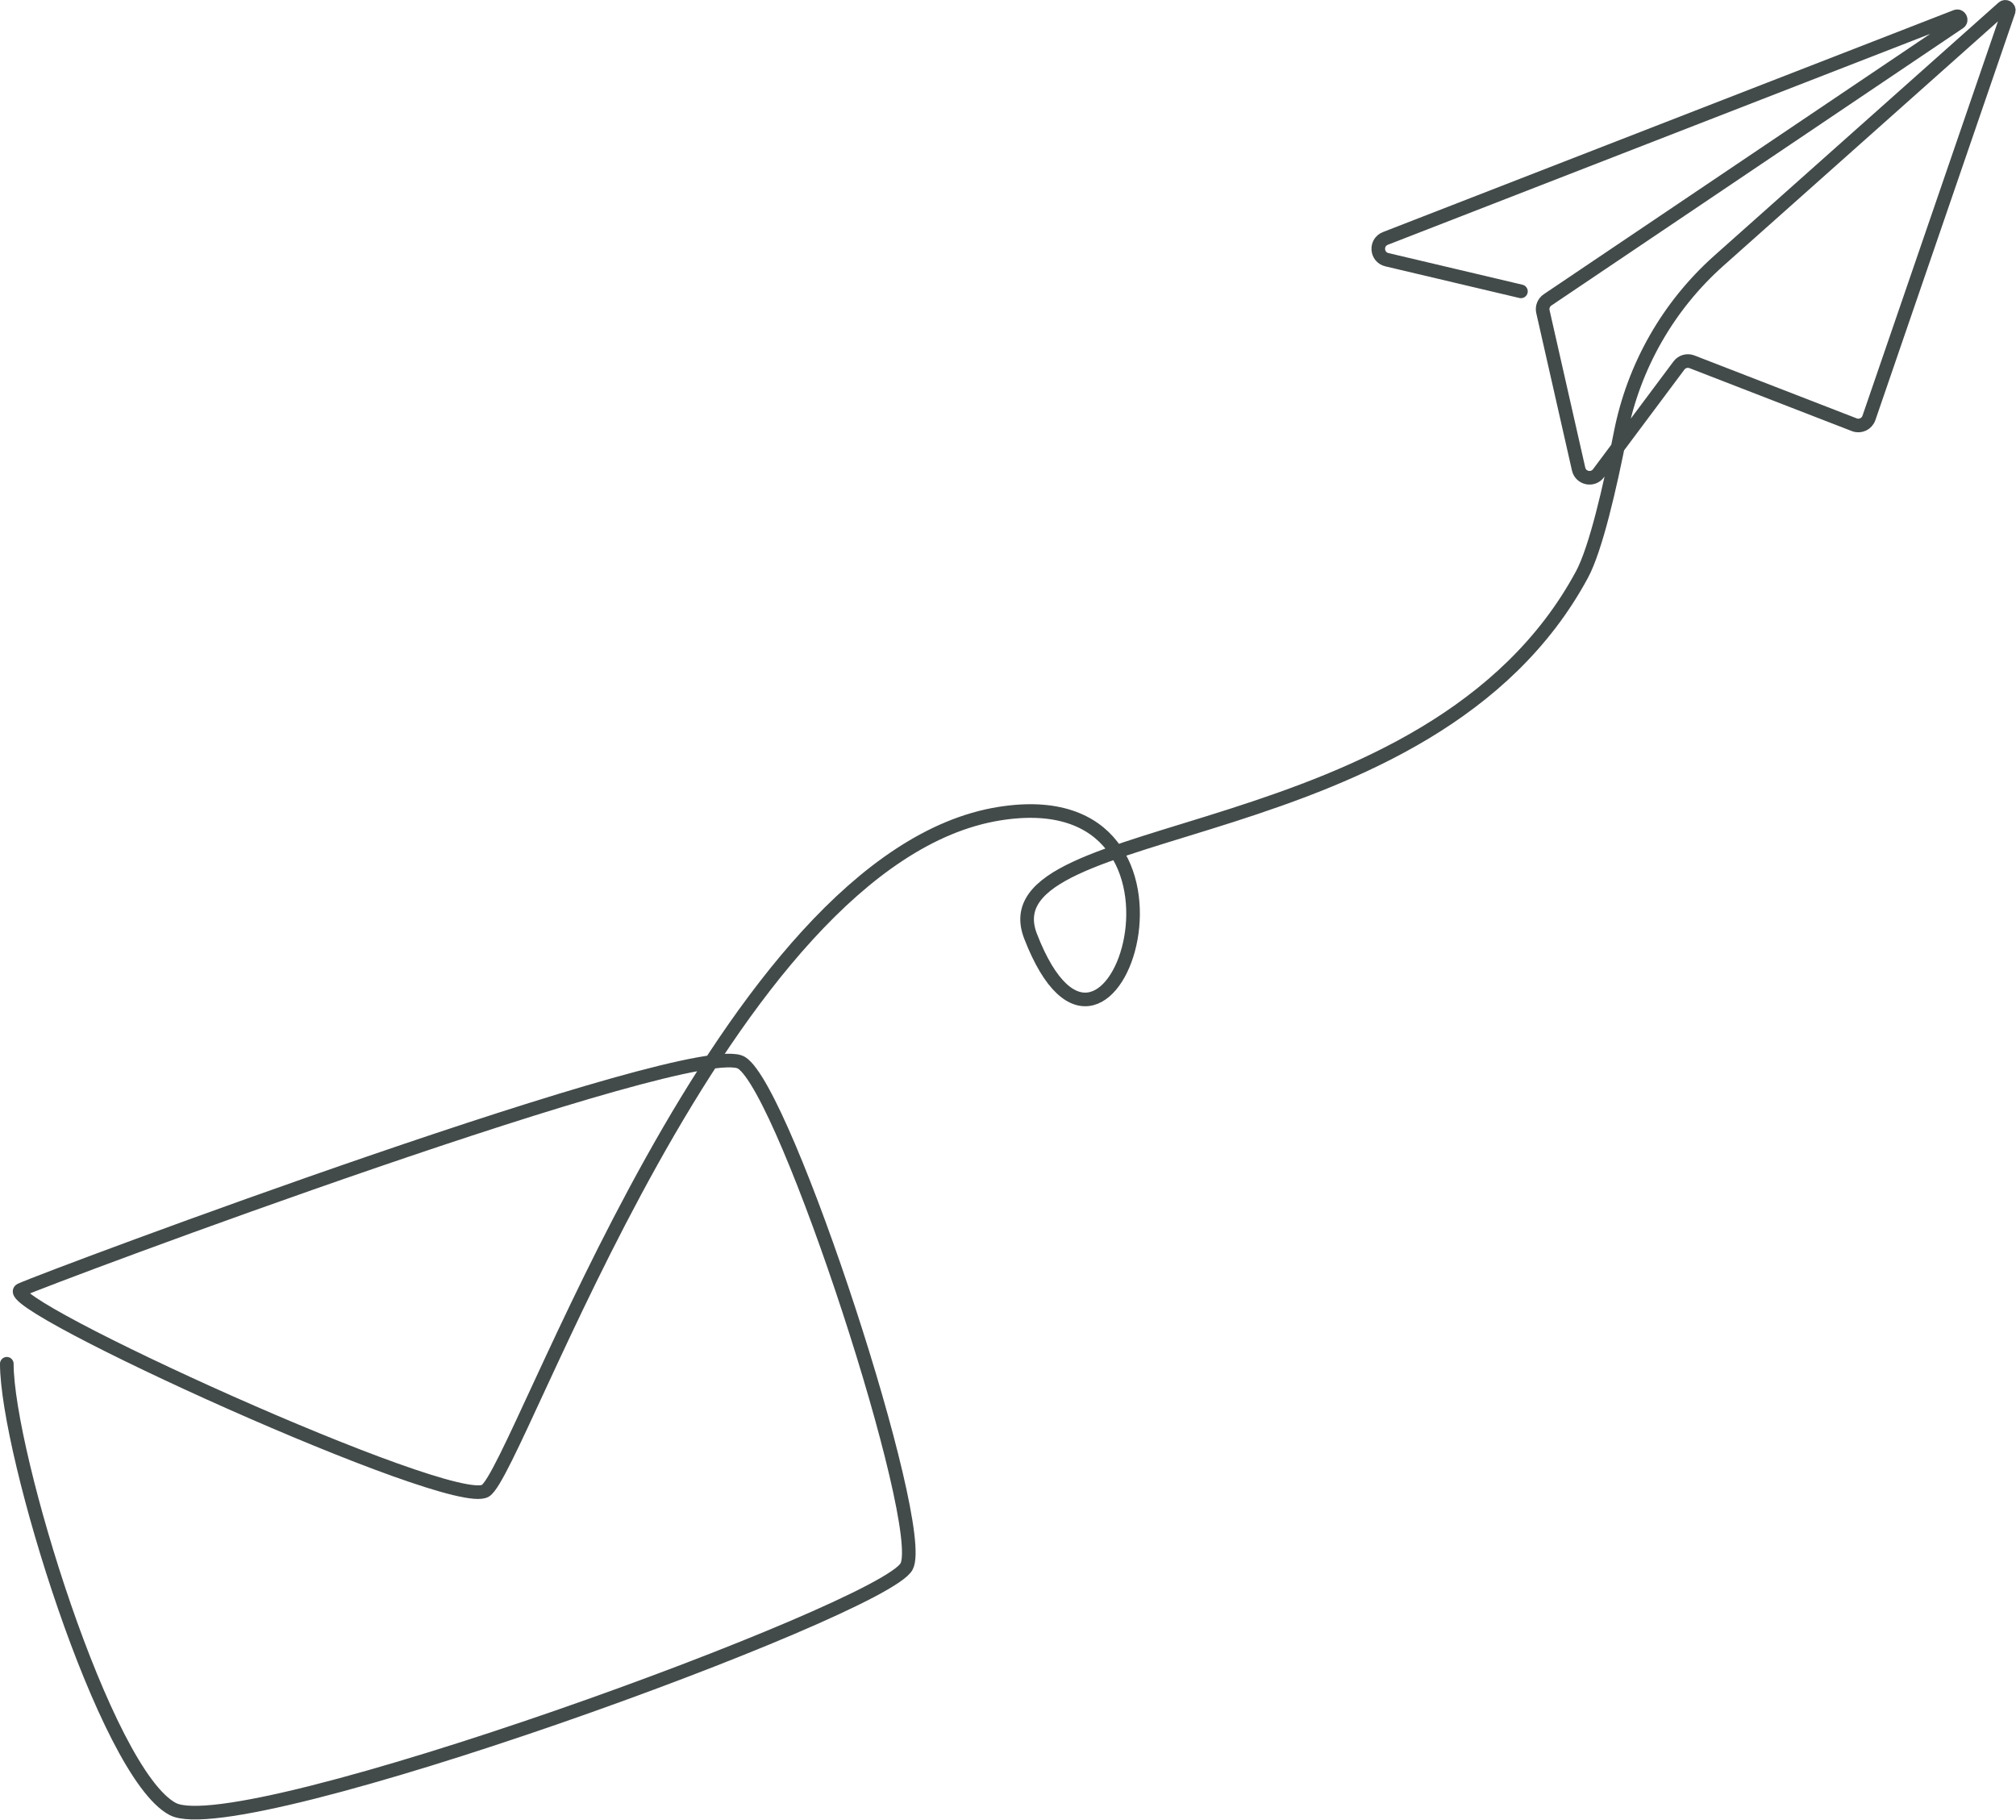 <?xml version="1.0" encoding="UTF-8" standalone="no"?>
<!DOCTYPE svg PUBLIC "-//W3C//DTD SVG 1.1//EN" "http://www.w3.org/Graphics/SVG/1.1/DTD/svg11.dtd">
<svg width="100%" height="100%" viewBox="0 0 3010 2717" version="1.1" xmlns="http://www.w3.org/2000/svg" xmlns:xlink="http://www.w3.org/1999/xlink" xml:space="preserve" xmlns:serif="http://www.serif.com/" style="fill-rule:evenodd;clip-rule:evenodd;stroke-linecap:round;stroke-linejoin:round;stroke-miterlimit:10;">
    <path d="M2270.84,435.033l-200.117,-47.265c-15.954,-3.769 -17.492,-25.871 -2.213,-31.811l851.875,-331.275c5.709,-2.22 9.811,5.621 4.731,9.044l-614.499,414.013c-5.716,3.851 -8.478,10.818 -6.954,17.539l53.301,235.067c3.151,13.894 21.138,17.713 29.662,6.298l120.126,-160.875c4.486,-6.007 12.425,-8.288 19.415,-5.579l242.422,93.99c8.837,3.426 18.748,-1.18 21.828,-10.143l208.518,-607.035c1.717,-4.996 -4.325,-9.016 -8.271,-5.502l-424.171,377.655c-75.871,67.551 -127.452,158.126 -146.938,257.825c-15.896,81.325 -37.024,172.762 -57.617,210.961c-226.496,420.123 -893.397,358.602 -823.27,539.863c118.831,307.151 296.157,-237.882 -46.617,-182.923c-411.161,65.923 -717.22,980.603 -767.346,1010.97c-50.127,30.37 -733.653,-281.341 -693.779,-299.885c39.873,-18.543 1009.78,-381.001 1076.3,-339.072c66.52,41.93 278.007,689.81 246.484,751.789c-32.877,64.64 -994.789,415.463 -1095.79,362.346c-100.996,-53.116 -247.546,-531.363 -247.757,-664.775" style="fill:none;fill-rule:nonzero;stroke:#434a4a;stroke-width:20.34px;"/>
</svg>
